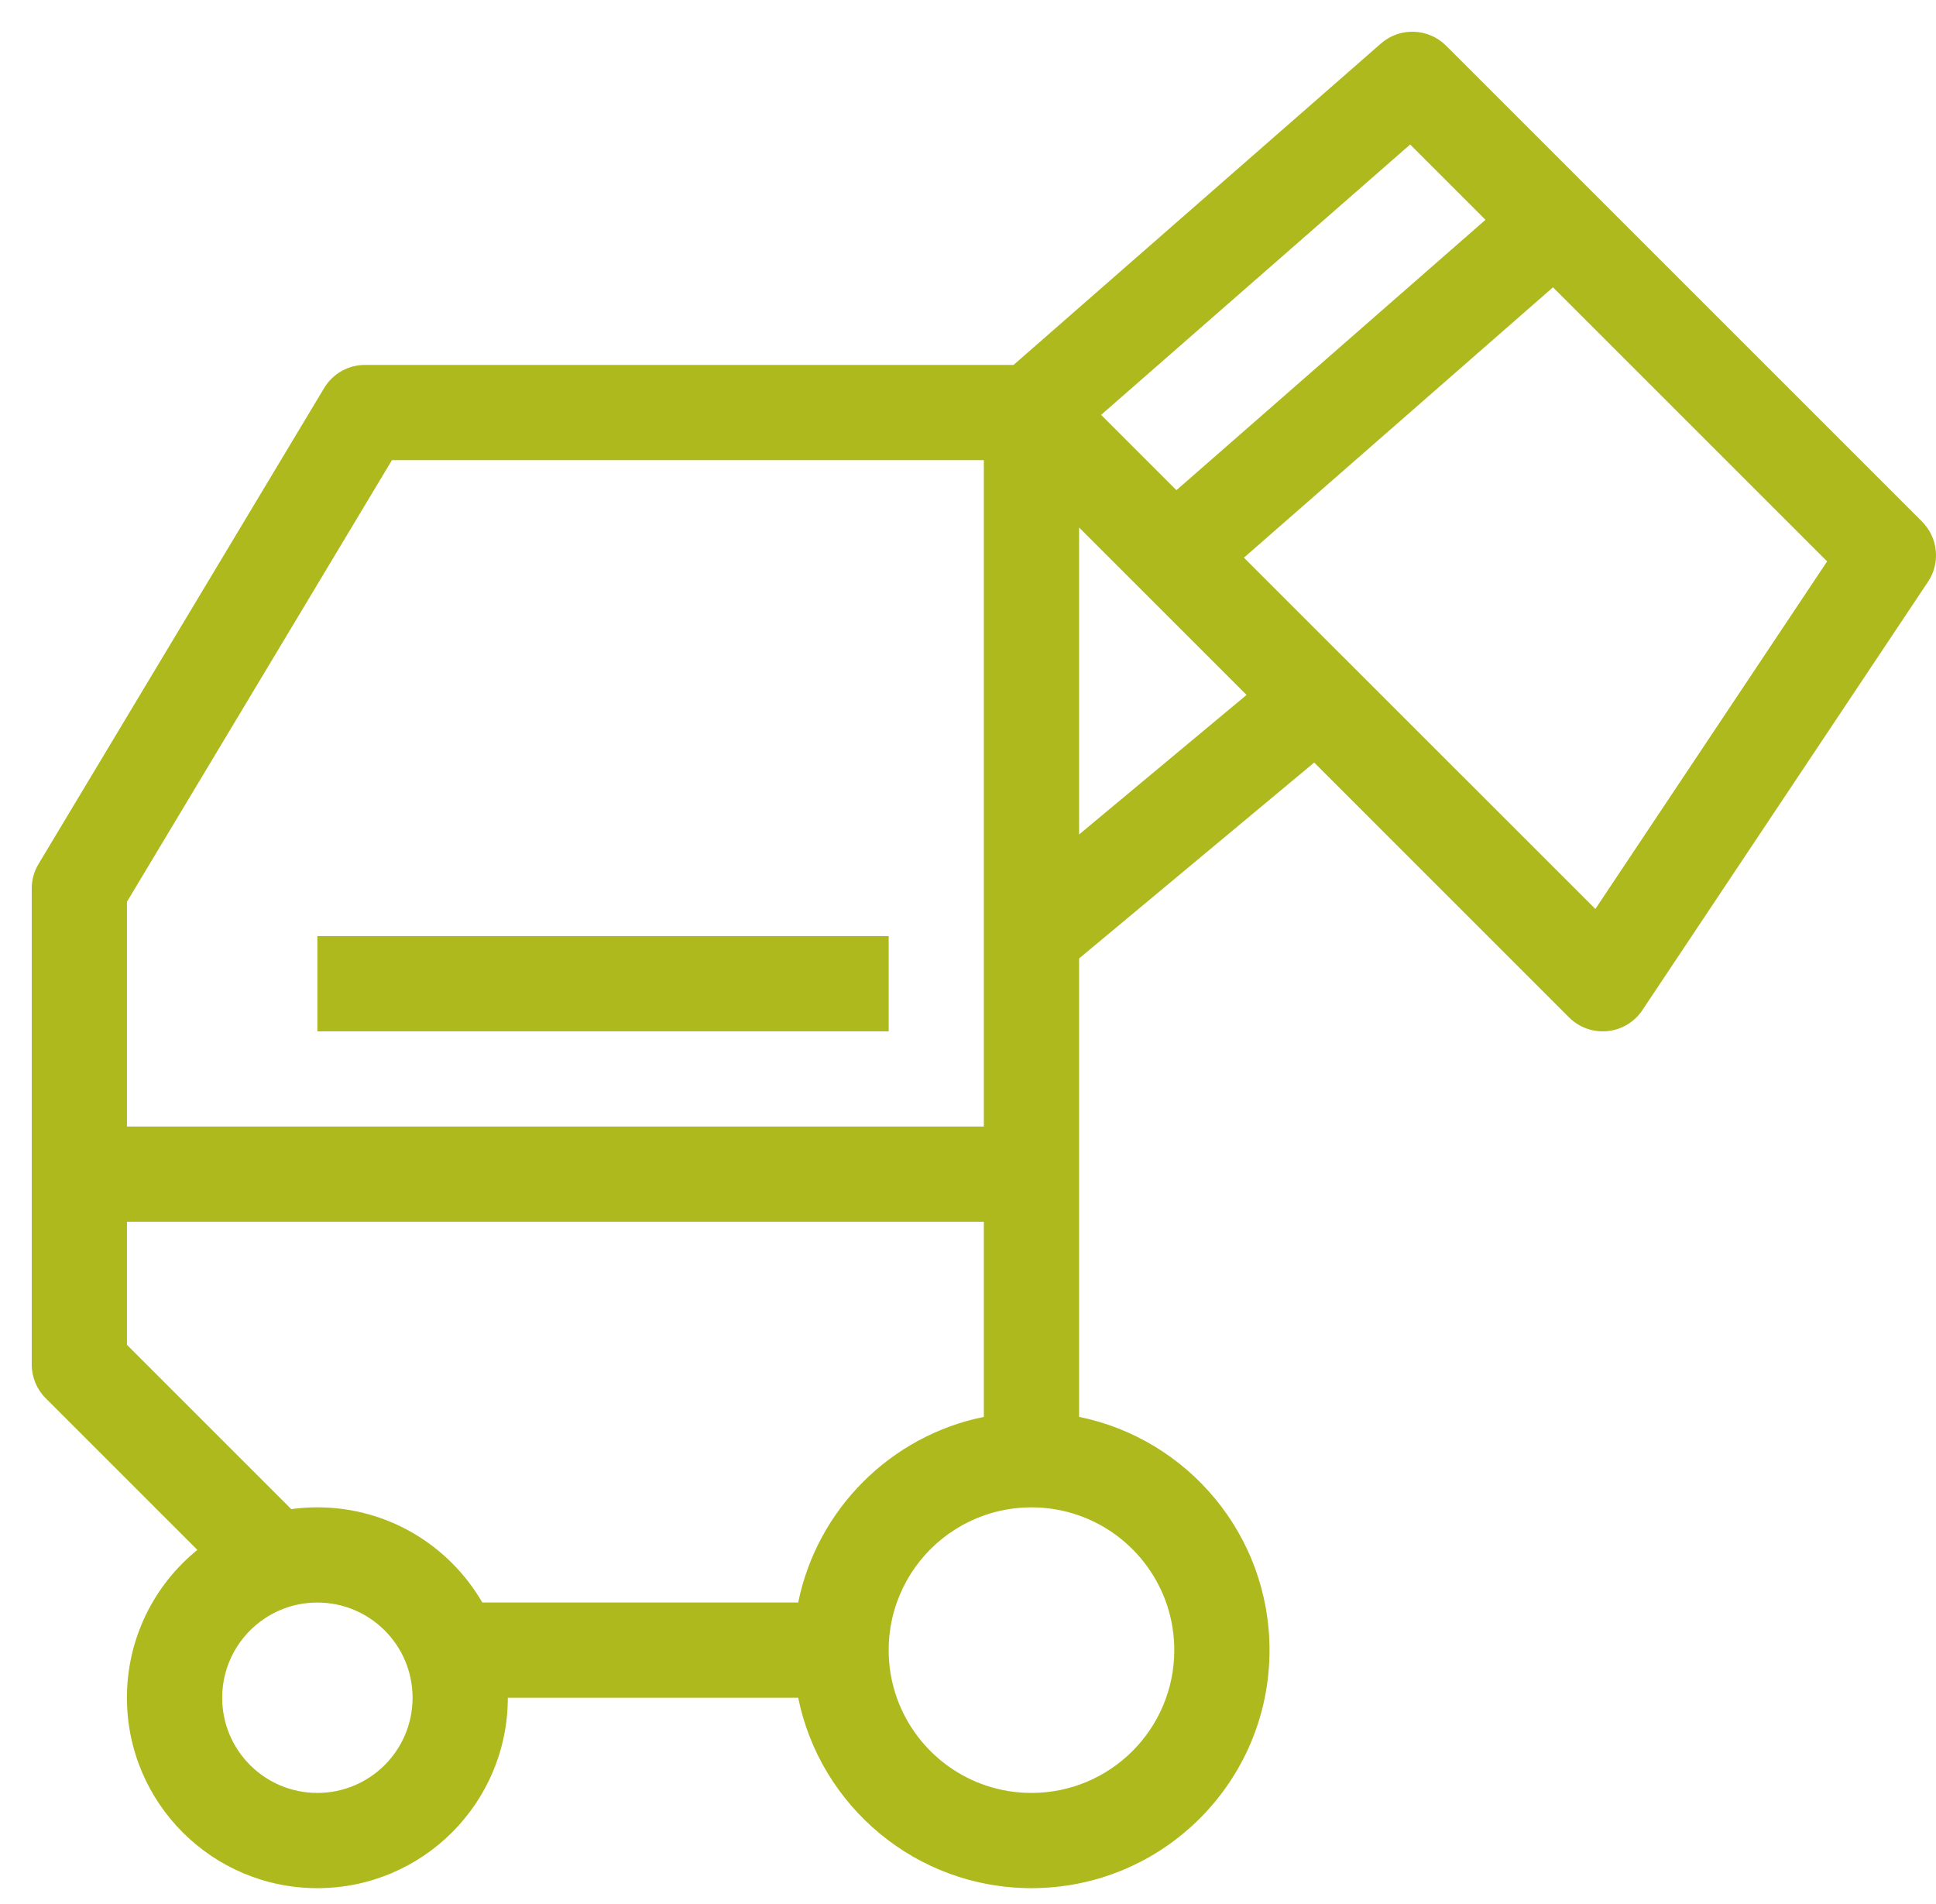<svg width="61" height="60" viewBox="0 0 61 60" fill="none" xmlns="http://www.w3.org/2000/svg">
<path d="M28 29.5H10V32.5H28V29.5Z" fill="#CBD922"/>
<path d="M28 29.5H10V32.5H28V29.5Z" fill="black" fill-opacity="0.15"/>
<path fill-rule="evenodd" clip-rule="evenodd" d="M45.561 1.439C45.002 0.881 44.106 0.851 43.512 1.371L31.936 11.5H11.5C10.973 11.5 10.485 11.776 10.214 12.228L1.214 27.228C1.074 27.461 1 27.728 1 28V43C1 43.398 1.158 43.779 1.439 44.061L6.219 48.841C4.865 49.941 4 51.619 4 53.5C4 56.814 6.686 59.5 10 59.5C13.314 59.5 16 56.814 16 53.5H25.15C25.845 56.923 28.872 59.5 32.5 59.5C36.642 59.5 40 56.142 40 52C40 48.372 37.423 45.345 34 44.65V30.203L41.408 24.029L49.439 32.061C49.757 32.378 50.201 32.537 50.648 32.493C51.095 32.448 51.499 32.206 51.748 31.832L60.748 18.332C61.145 17.737 61.066 16.945 60.561 16.439L45.561 1.439ZM39.278 21.899L34 16.621V26.297L39.278 21.899ZM50.267 28.645L39.194 17.573L48.932 9.053L57.57 17.691L50.267 28.645ZM34.694 13.073L37.068 15.447L46.806 6.927L44.432 4.553L34.694 13.073ZM10 47.5C12.221 47.5 14.16 48.707 15.197 50.5H25.15C25.747 47.561 28.061 45.246 31 44.65V38.5H4V42.379L9.177 47.556C9.446 47.519 9.721 47.5 10 47.5ZM28 52C28 51.474 28.09 50.969 28.256 50.5C28.708 49.221 29.721 48.208 31 47.756C31.469 47.59 31.974 47.5 32.5 47.5C33.026 47.5 33.531 47.59 34 47.756C35.748 48.374 37 50.041 37 52C37 54.485 34.985 56.5 32.5 56.5C30.541 56.5 28.874 55.248 28.256 53.5C28.09 53.031 28 52.526 28 52ZM31 14.5V35.5H4V28.416L12.349 14.5H31ZM7 53.5C7 52.447 7.543 51.52 8.364 50.985C8.834 50.678 9.396 50.5 10 50.5C11.657 50.5 13 51.843 13 53.5C13 55.157 11.657 56.5 10 56.5C8.343 56.5 7 55.157 7 53.5Z" fill="#CBD922"/>
<path fill-rule="evenodd" clip-rule="evenodd" d="M45.561 1.439C45.002 0.881 44.106 0.851 43.512 1.371L31.936 11.5H11.5C10.973 11.5 10.485 11.776 10.214 12.228L1.214 27.228C1.074 27.461 1 27.728 1 28V43C1 43.398 1.158 43.779 1.439 44.061L6.219 48.841C4.865 49.941 4 51.619 4 53.5C4 56.814 6.686 59.5 10 59.5C13.314 59.5 16 56.814 16 53.5H25.15C25.845 56.923 28.872 59.5 32.5 59.5C36.642 59.5 40 56.142 40 52C40 48.372 37.423 45.345 34 44.65V30.203L41.408 24.029L49.439 32.061C49.757 32.378 50.201 32.537 50.648 32.493C51.095 32.448 51.499 32.206 51.748 31.832L60.748 18.332C61.145 17.737 61.066 16.945 60.561 16.439L45.561 1.439ZM39.278 21.899L34 16.621V26.297L39.278 21.899ZM50.267 28.645L39.194 17.573L48.932 9.053L57.57 17.691L50.267 28.645ZM34.694 13.073L37.068 15.447L46.806 6.927L44.432 4.553L34.694 13.073ZM10 47.5C12.221 47.5 14.16 48.707 15.197 50.5H25.15C25.747 47.561 28.061 45.246 31 44.65V38.5H4V42.379L9.177 47.556C9.446 47.519 9.721 47.5 10 47.5ZM28 52C28 51.474 28.09 50.969 28.256 50.5C28.708 49.221 29.721 48.208 31 47.756C31.469 47.59 31.974 47.5 32.5 47.5C33.026 47.5 33.531 47.59 34 47.756C35.748 48.374 37 50.041 37 52C37 54.485 34.985 56.5 32.5 56.5C30.541 56.5 28.874 55.248 28.256 53.5C28.09 53.031 28 52.526 28 52ZM31 14.5V35.5H4V28.416L12.349 14.5H31ZM7 53.5C7 52.447 7.543 51.52 8.364 50.985C8.834 50.678 9.396 50.5 10 50.5C11.657 50.5 13 51.843 13 53.5C13 55.157 11.657 56.5 10 56.5C8.343 56.5 7 55.157 7 53.5Z" fill="black" fill-opacity="0.15"/>
</svg>
